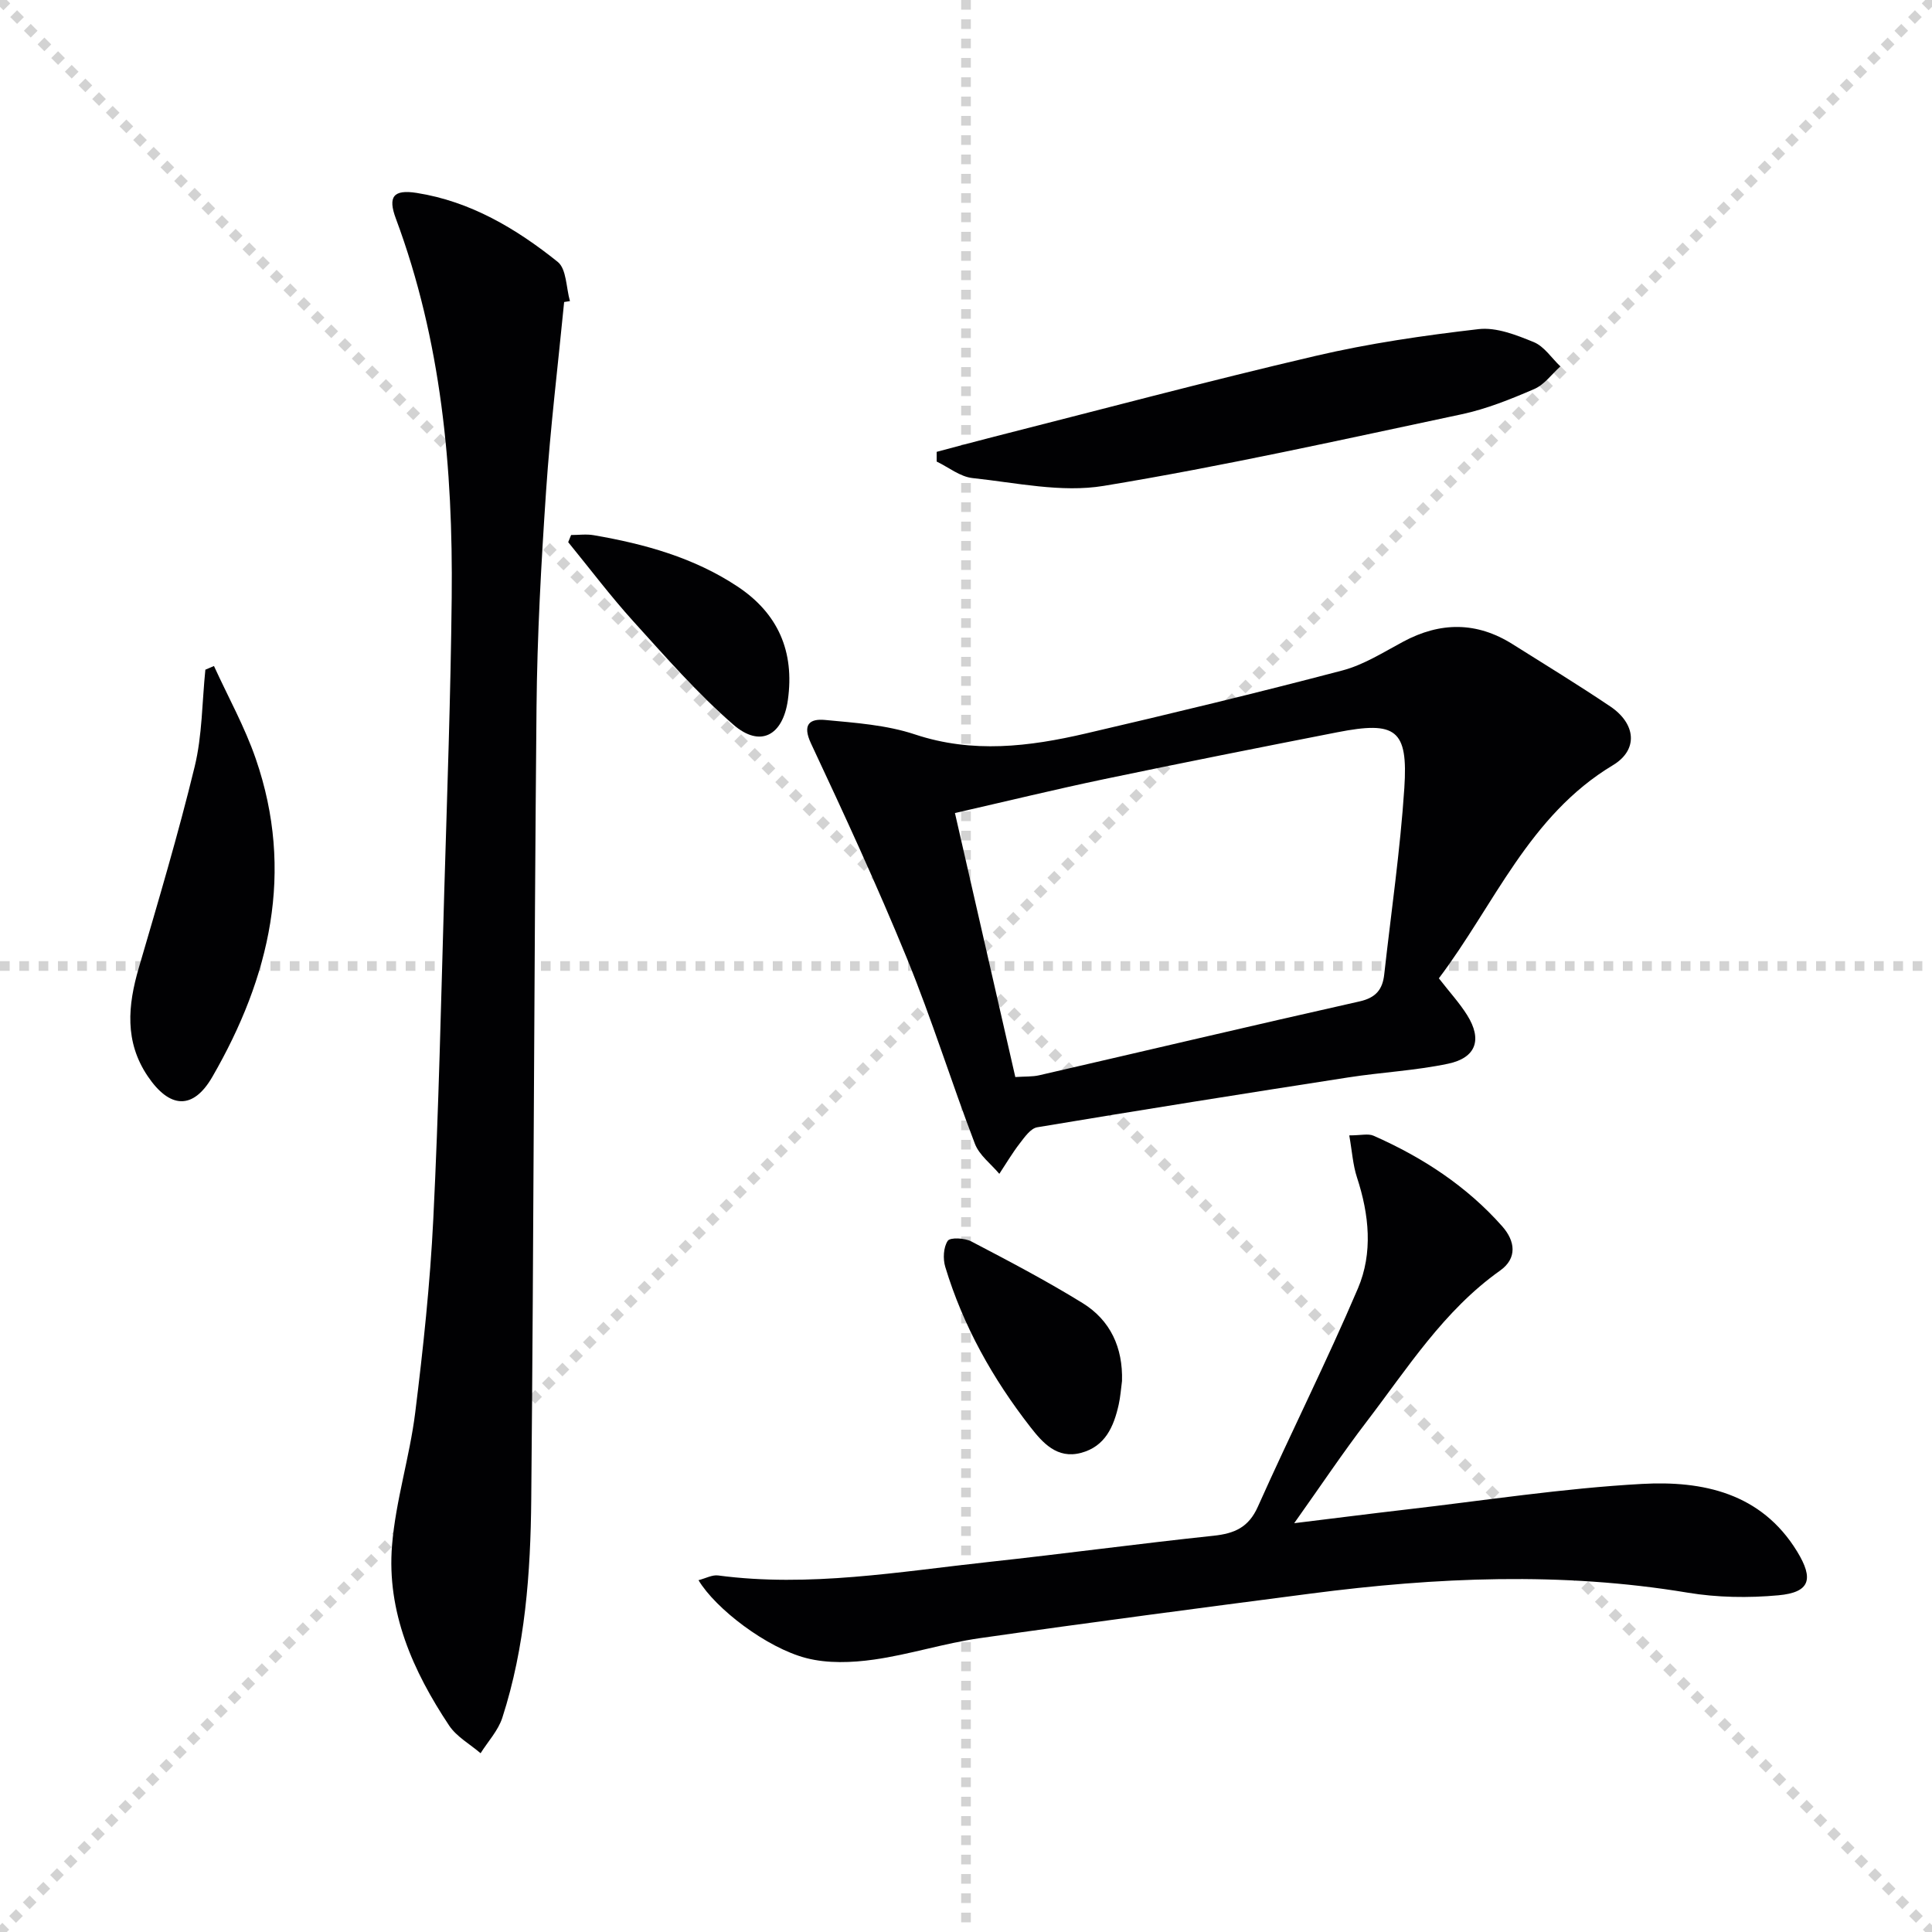 <svg enable-background="new 0 0 400 400" viewBox="0 0 400 400" xmlns="http://www.w3.org/2000/svg"><g stroke="lightgray" stroke-dasharray="1,1" stroke-width="1" transform="scale(2, 2)"><line x1="0" y1="0" x2="200" y2="200"></line><line x1="200" y1="0" x2="0" y2="200"></line><line x1="100" y1="0" x2="100" y2="200"></line><line x1="0" y1="100" x2="200" y2="100"></line></g><g fill="#010103"><path d="m116.8 62.53c-1.27 13.04-2.86 26.06-3.74 39.13-1.01 14.93-1.84 29.89-1.98 44.84-.51 54.63-.58 109.25-1.09 163.88-.14 15.28-1.24 30.57-5.99 45.26-.86 2.66-2.97 4.91-4.5 7.35-2.2-1.89-4.96-3.41-6.51-5.73-7.5-11.28-12.95-23.52-11.82-37.34.75-9.21 3.64-18.22 4.79-27.41 1.66-13.34 3.09-26.74 3.75-40.15 1.12-22.6 1.61-45.22 2.27-67.84.6-20.28 1.33-40.57 1.54-60.86.28-26.72-2.13-53.1-11.57-78.43-1.67-4.49-.53-6.05 4.31-5.29 11.12 1.75 20.61 7.38 29.21 14.28 1.83 1.47 1.74 5.35 2.53 8.12-.39.06-.79.12-1.2.19z"/><path d="m297.9 202.55c2.25 2.9 4.3 5.12 5.87 7.64 3.14 5.02 1.87 8.81-3.95 10.04-6.79 1.43-13.81 1.77-20.69 2.84-21.48 3.33-42.94 6.74-64.38 10.32-1.37.23-2.62 2.04-3.63 3.35-1.54 1.99-2.83 4.19-4.22 6.29-1.73-2.06-4.15-3.85-5.06-6.23-4.86-12.72-8.91-25.77-14.06-38.36-6.15-15.03-12.97-29.79-19.86-44.49-1.87-3.98-.28-5.19 2.9-4.89 6.25.59 12.71 1.03 18.6 2.99 11.96 3.98 23.66 2.54 35.38-.19 17.76-4.13 35.49-8.41 53.13-13.05 4.41-1.16 8.48-3.76 12.57-5.95 7.71-4.14 15.24-4.17 22.68.52 6.76 4.25 13.58 8.42 20.21 12.88 5.29 3.56 5.88 8.96.54 12.17-17.4 10.45-24.54 28.91-36.03 44.12zm-100.19-34.22c4.23 18.48 8.34 36.49 12.5 54.66 2.03-.14 3.54-.04 4.96-.37 22.11-5.09 44.18-10.32 66.32-15.29 3.39-.76 4.76-2.49 5.1-5.59 1.43-12.85 3.31-25.68 4.16-38.57.8-12.15-1.73-13.94-13.88-11.56-16.08 3.15-32.16 6.33-48.21 9.69-10.18 2.13-20.29 4.6-30.95 7.03z"/><path d="m279.35 235.07c2.44 0 3.93-.42 5.03.07 10.13 4.47 19.28 10.43 26.66 18.78 2.68 3.04 3.13 6.59-.46 9.14-11.67 8.28-19.16 20.2-27.62 31.26-4.93 6.44-9.44 13.2-15.01 21.04 8.53-1.04 15.77-1.97 23.03-2.81 16.32-1.88 32.6-4.42 48.97-5.32 12.53-.69 24.68 1.83 32.12 13.98 3.51 5.74 2.67 8.48-3.88 9.08-6.21.57-12.66.47-18.8-.55-26.04-4.33-52-3.19-77.98.19-22.88 2.98-45.76 5.97-68.59 9.24-7.36 1.05-14.53 3.39-21.89 4.43-4.59.65-9.59.83-14-.31-8.24-2.13-18.82-10.26-22.31-16.13 1.48-.38 2.83-1.14 4.05-.98 18.88 2.5 37.46-.78 56.1-2.8 15.51-1.68 30.97-3.78 46.48-5.42 4.33-.46 7.26-1.71 9.18-6.02 6.76-15.13 14.21-29.95 20.71-45.18 3.14-7.36 2.33-15.29-.19-22.98-.85-2.58-1.01-5.39-1.6-8.71z"/><path d="m193.93 93.55c3.77-1 7.54-2.03 11.32-2.99 22.34-5.67 44.62-11.62 67.07-16.86 11.11-2.6 22.48-4.25 33.82-5.56 3.68-.42 7.82 1.22 11.43 2.7 2.15.89 3.68 3.3 5.49 5.02-1.78 1.6-3.32 3.78-5.4 4.68-4.86 2.1-9.88 4.13-15.04 5.23-24.66 5.23-49.28 10.74-74.14 14.83-8.73 1.44-18.1-.66-27.12-1.62-2.57-.27-4.96-2.23-7.43-3.42-.01-.66 0-1.34 0-2.01z"/><path d="m44.3 137.89c2.92 6.39 6.37 12.59 8.65 19.2 8.07 23.37 2.94 45.2-8.98 65.85-4 6.93-8.86 6.59-13.39-.13-4.82-7.14-4.12-14.65-1.84-22.44 4.04-13.83 8.16-27.64 11.56-41.63 1.58-6.49 1.53-13.38 2.22-20.09.59-.25 1.18-.51 1.78-.76z"/><path d="m232.3 285.92c-.22 1.64-.33 3.31-.69 4.91-1.02 4.55-2.79 8.66-7.83 9.98-4.93 1.29-7.91-2.1-10.43-5.33-7.8-10-13.95-20.97-17.64-33.17-.51-1.67-.39-4.08.51-5.41.51-.76 3.52-.59 4.89.13 7.77 4.06 15.54 8.14 23 12.74 5.8 3.57 8.39 9.25 8.19 16.15z"/><path d="m118.24 110.77c1.57 0 3.17-.23 4.7.04 10.51 1.81 20.7 4.63 29.71 10.59 8.44 5.58 11.88 13.48 10.47 23.54-1.04 7.34-5.71 9.94-11.29 5.09-7.45-6.48-14.02-14.02-20.68-21.36-4.75-5.25-9.03-10.93-13.51-16.42.2-.5.4-.99.6-1.48z"/></g></svg>